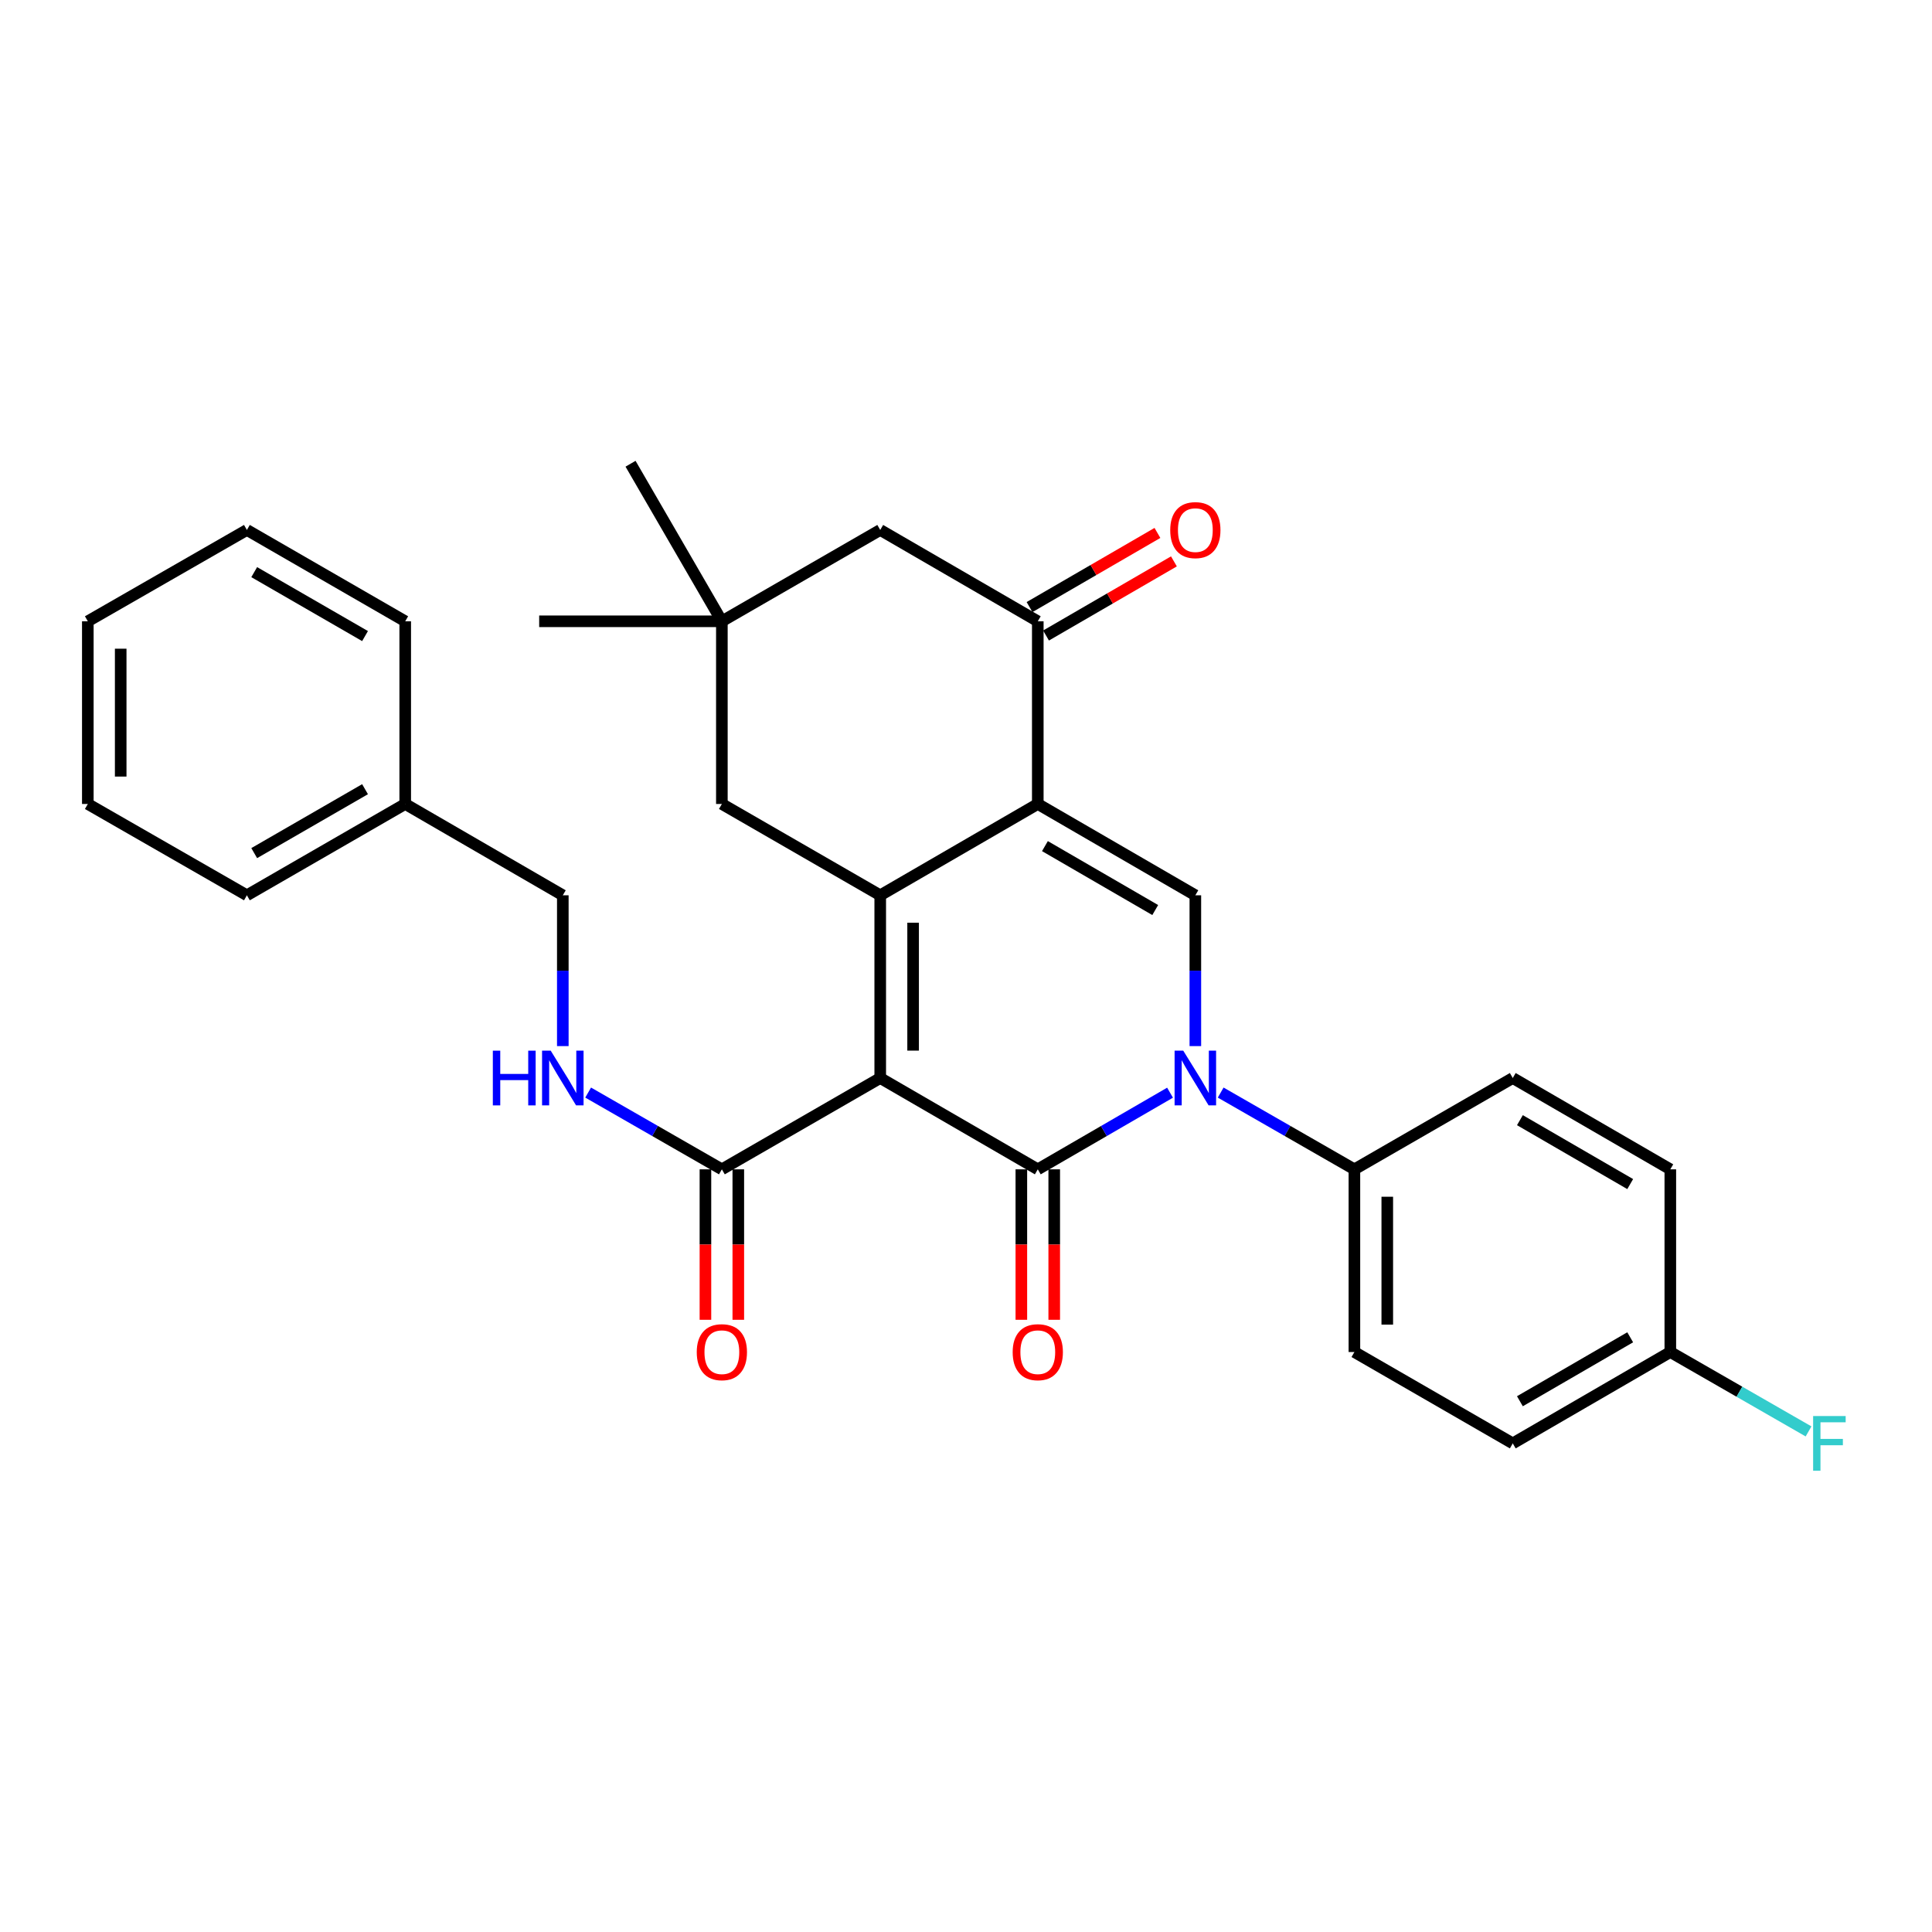 <?xml version='1.0' encoding='iso-8859-1'?>
<svg version='1.1' baseProfile='full'
              xmlns='http://www.w3.org/2000/svg'
                      xmlns:rdkit='http://www.rdkit.org/xml'
                      xmlns:xlink='http://www.w3.org/1999/xlink'
                  xml:space='preserve'
width='1000px' height='1000px' viewBox='0 0 1000 1000'>
<!-- END OF HEADER -->
<rect style='opacity:1.0;fill:#FFFFFF;stroke:none' width='1000' height='1000' x='0' y='0'> </rect>
<path class='bond-0' d='M 455.605,557.985 L 537.157,605.246' style='fill:none;fill-rule:evenodd;stroke:#000000;stroke-width:6px;stroke-linecap:butt;stroke-linejoin:miter;stroke-opacity:1' />
<path class='bond-1' d='M 455.605,557.985 L 455.605,463.405' style='fill:none;fill-rule:evenodd;stroke:#000000;stroke-width:6px;stroke-linecap:butt;stroke-linejoin:miter;stroke-opacity:1' />
<path class='bond-1' d='M 472.623,543.798 L 472.623,477.592' style='fill:none;fill-rule:evenodd;stroke:#000000;stroke-width:6px;stroke-linecap:butt;stroke-linejoin:miter;stroke-opacity:1' />
<path class='bond-6' d='M 455.605,557.985 L 373.637,605.246' style='fill:none;fill-rule:evenodd;stroke:#000000;stroke-width:6px;stroke-linecap:butt;stroke-linejoin:miter;stroke-opacity:1' />
<path class='bond-3' d='M 537.157,605.246 L 571.385,585.41' style='fill:none;fill-rule:evenodd;stroke:#000000;stroke-width:6px;stroke-linecap:butt;stroke-linejoin:miter;stroke-opacity:1' />
<path class='bond-3' d='M 571.385,585.41 L 605.612,565.575' style='fill:none;fill-rule:evenodd;stroke:#0000FF;stroke-width:6px;stroke-linecap:butt;stroke-linejoin:miter;stroke-opacity:1' />
<path class='bond-11' d='M 528.648,605.246 L 528.648,644.185' style='fill:none;fill-rule:evenodd;stroke:#000000;stroke-width:6px;stroke-linecap:butt;stroke-linejoin:miter;stroke-opacity:1' />
<path class='bond-11' d='M 528.648,644.185 L 528.648,683.123' style='fill:none;fill-rule:evenodd;stroke:#FF0000;stroke-width:6px;stroke-linecap:butt;stroke-linejoin:miter;stroke-opacity:1' />
<path class='bond-11' d='M 545.666,605.246 L 545.666,644.185' style='fill:none;fill-rule:evenodd;stroke:#000000;stroke-width:6px;stroke-linecap:butt;stroke-linejoin:miter;stroke-opacity:1' />
<path class='bond-11' d='M 545.666,644.185 L 545.666,683.123' style='fill:none;fill-rule:evenodd;stroke:#FF0000;stroke-width:6px;stroke-linecap:butt;stroke-linejoin:miter;stroke-opacity:1' />
<path class='bond-2' d='M 455.605,463.405 L 537.157,416.134' style='fill:none;fill-rule:evenodd;stroke:#000000;stroke-width:6px;stroke-linecap:butt;stroke-linejoin:miter;stroke-opacity:1' />
<path class='bond-7' d='M 455.605,463.405 L 373.637,416.134' style='fill:none;fill-rule:evenodd;stroke:#000000;stroke-width:6px;stroke-linecap:butt;stroke-linejoin:miter;stroke-opacity:1' />
<path class='bond-4' d='M 537.157,416.134 L 618.709,463.405' style='fill:none;fill-rule:evenodd;stroke:#000000;stroke-width:6px;stroke-linecap:butt;stroke-linejoin:miter;stroke-opacity:1' />
<path class='bond-4' d='M 540.856,437.948 L 597.942,471.038' style='fill:none;fill-rule:evenodd;stroke:#000000;stroke-width:6px;stroke-linecap:butt;stroke-linejoin:miter;stroke-opacity:1' />
<path class='bond-5' d='M 537.157,416.134 L 537.157,321.583' style='fill:none;fill-rule:evenodd;stroke:#000000;stroke-width:6px;stroke-linecap:butt;stroke-linejoin:miter;stroke-opacity:1' />
<path class='bond-8' d='M 631.822,565.513 L 666.429,585.38' style='fill:none;fill-rule:evenodd;stroke:#0000FF;stroke-width:6px;stroke-linecap:butt;stroke-linejoin:miter;stroke-opacity:1' />
<path class='bond-8' d='M 666.429,585.38 L 701.036,605.246' style='fill:none;fill-rule:evenodd;stroke:#000000;stroke-width:6px;stroke-linecap:butt;stroke-linejoin:miter;stroke-opacity:1' />
<path class='bond-30' d='M 618.709,541.46 L 618.709,502.433' style='fill:none;fill-rule:evenodd;stroke:#0000FF;stroke-width:6px;stroke-linecap:butt;stroke-linejoin:miter;stroke-opacity:1' />
<path class='bond-30' d='M 618.709,502.433 L 618.709,463.405' style='fill:none;fill-rule:evenodd;stroke:#000000;stroke-width:6px;stroke-linecap:butt;stroke-linejoin:miter;stroke-opacity:1' />
<path class='bond-13' d='M 541.425,328.944 L 574.522,309.756' style='fill:none;fill-rule:evenodd;stroke:#000000;stroke-width:6px;stroke-linecap:butt;stroke-linejoin:miter;stroke-opacity:1' />
<path class='bond-13' d='M 574.522,309.756 L 607.62,290.567' style='fill:none;fill-rule:evenodd;stroke:#FF0000;stroke-width:6px;stroke-linecap:butt;stroke-linejoin:miter;stroke-opacity:1' />
<path class='bond-13' d='M 532.889,314.222 L 565.987,295.033' style='fill:none;fill-rule:evenodd;stroke:#000000;stroke-width:6px;stroke-linecap:butt;stroke-linejoin:miter;stroke-opacity:1' />
<path class='bond-13' d='M 565.987,295.033 L 599.084,275.845' style='fill:none;fill-rule:evenodd;stroke:#FF0000;stroke-width:6px;stroke-linecap:butt;stroke-linejoin:miter;stroke-opacity:1' />
<path class='bond-31' d='M 537.157,321.583 L 455.605,274.303' style='fill:none;fill-rule:evenodd;stroke:#000000;stroke-width:6px;stroke-linecap:butt;stroke-linejoin:miter;stroke-opacity:1' />
<path class='bond-10' d='M 373.637,605.246 L 339.031,585.38' style='fill:none;fill-rule:evenodd;stroke:#000000;stroke-width:6px;stroke-linecap:butt;stroke-linejoin:miter;stroke-opacity:1' />
<path class='bond-10' d='M 339.031,585.38 L 304.424,565.513' style='fill:none;fill-rule:evenodd;stroke:#0000FF;stroke-width:6px;stroke-linecap:butt;stroke-linejoin:miter;stroke-opacity:1' />
<path class='bond-14' d='M 365.129,605.246 L 365.129,644.185' style='fill:none;fill-rule:evenodd;stroke:#000000;stroke-width:6px;stroke-linecap:butt;stroke-linejoin:miter;stroke-opacity:1' />
<path class='bond-14' d='M 365.129,644.185 L 365.129,683.123' style='fill:none;fill-rule:evenodd;stroke:#FF0000;stroke-width:6px;stroke-linecap:butt;stroke-linejoin:miter;stroke-opacity:1' />
<path class='bond-14' d='M 382.146,605.246 L 382.146,644.185' style='fill:none;fill-rule:evenodd;stroke:#000000;stroke-width:6px;stroke-linecap:butt;stroke-linejoin:miter;stroke-opacity:1' />
<path class='bond-14' d='M 382.146,644.185 L 382.146,683.123' style='fill:none;fill-rule:evenodd;stroke:#FF0000;stroke-width:6px;stroke-linecap:butt;stroke-linejoin:miter;stroke-opacity:1' />
<path class='bond-9' d='M 373.637,416.134 L 373.637,321.583' style='fill:none;fill-rule:evenodd;stroke:#000000;stroke-width:6px;stroke-linecap:butt;stroke-linejoin:miter;stroke-opacity:1' />
<path class='bond-15' d='M 701.036,605.246 L 701.036,699.807' style='fill:none;fill-rule:evenodd;stroke:#000000;stroke-width:6px;stroke-linecap:butt;stroke-linejoin:miter;stroke-opacity:1' />
<path class='bond-15' d='M 718.053,619.43 L 718.053,685.623' style='fill:none;fill-rule:evenodd;stroke:#000000;stroke-width:6px;stroke-linecap:butt;stroke-linejoin:miter;stroke-opacity:1' />
<path class='bond-16' d='M 701.036,605.246 L 783.003,557.985' style='fill:none;fill-rule:evenodd;stroke:#000000;stroke-width:6px;stroke-linecap:butt;stroke-linejoin:miter;stroke-opacity:1' />
<path class='bond-12' d='M 373.637,321.583 L 455.605,274.303' style='fill:none;fill-rule:evenodd;stroke:#000000;stroke-width:6px;stroke-linecap:butt;stroke-linejoin:miter;stroke-opacity:1' />
<path class='bond-23' d='M 373.637,321.583 L 326.367,240.031' style='fill:none;fill-rule:evenodd;stroke:#000000;stroke-width:6px;stroke-linecap:butt;stroke-linejoin:miter;stroke-opacity:1' />
<path class='bond-24' d='M 373.637,321.583 L 279.077,321.583' style='fill:none;fill-rule:evenodd;stroke:#000000;stroke-width:6px;stroke-linecap:butt;stroke-linejoin:miter;stroke-opacity:1' />
<path class='bond-17' d='M 291.31,541.46 L 291.31,502.433' style='fill:none;fill-rule:evenodd;stroke:#0000FF;stroke-width:6px;stroke-linecap:butt;stroke-linejoin:miter;stroke-opacity:1' />
<path class='bond-17' d='M 291.31,502.433 L 291.31,463.405' style='fill:none;fill-rule:evenodd;stroke:#000000;stroke-width:6px;stroke-linecap:butt;stroke-linejoin:miter;stroke-opacity:1' />
<path class='bond-19' d='M 701.036,699.807 L 783.003,747.097' style='fill:none;fill-rule:evenodd;stroke:#000000;stroke-width:6px;stroke-linecap:butt;stroke-linejoin:miter;stroke-opacity:1' />
<path class='bond-20' d='M 783.003,557.985 L 864.555,605.246' style='fill:none;fill-rule:evenodd;stroke:#000000;stroke-width:6px;stroke-linecap:butt;stroke-linejoin:miter;stroke-opacity:1' />
<path class='bond-20' d='M 786.703,579.798 L 843.789,612.881' style='fill:none;fill-rule:evenodd;stroke:#000000;stroke-width:6px;stroke-linecap:butt;stroke-linejoin:miter;stroke-opacity:1' />
<path class='bond-22' d='M 291.31,463.405 L 209.74,416.134' style='fill:none;fill-rule:evenodd;stroke:#000000;stroke-width:6px;stroke-linecap:butt;stroke-linejoin:miter;stroke-opacity:1' />
<path class='bond-18' d='M 864.555,699.807 L 864.555,605.246' style='fill:none;fill-rule:evenodd;stroke:#000000;stroke-width:6px;stroke-linecap:butt;stroke-linejoin:miter;stroke-opacity:1' />
<path class='bond-21' d='M 864.555,699.807 L 900.326,720.352' style='fill:none;fill-rule:evenodd;stroke:#000000;stroke-width:6px;stroke-linecap:butt;stroke-linejoin:miter;stroke-opacity:1' />
<path class='bond-21' d='M 900.326,720.352 L 936.098,740.897' style='fill:none;fill-rule:evenodd;stroke:#33CCCC;stroke-width:6px;stroke-linecap:butt;stroke-linejoin:miter;stroke-opacity:1' />
<path class='bond-32' d='M 864.555,699.807 L 783.003,747.097' style='fill:none;fill-rule:evenodd;stroke:#000000;stroke-width:6px;stroke-linecap:butt;stroke-linejoin:miter;stroke-opacity:1' />
<path class='bond-32' d='M 843.786,692.179 L 786.699,725.282' style='fill:none;fill-rule:evenodd;stroke:#000000;stroke-width:6px;stroke-linecap:butt;stroke-linejoin:miter;stroke-opacity:1' />
<path class='bond-25' d='M 209.74,416.134 L 127.791,463.405' style='fill:none;fill-rule:evenodd;stroke:#000000;stroke-width:6px;stroke-linecap:butt;stroke-linejoin:miter;stroke-opacity:1' />
<path class='bond-25' d='M 188.944,408.484 L 131.58,441.574' style='fill:none;fill-rule:evenodd;stroke:#000000;stroke-width:6px;stroke-linecap:butt;stroke-linejoin:miter;stroke-opacity:1' />
<path class='bond-26' d='M 209.74,416.134 L 209.74,321.583' style='fill:none;fill-rule:evenodd;stroke:#000000;stroke-width:6px;stroke-linecap:butt;stroke-linejoin:miter;stroke-opacity:1' />
<path class='bond-27' d='M 127.791,463.405 L 45.455,416.134' style='fill:none;fill-rule:evenodd;stroke:#000000;stroke-width:6px;stroke-linecap:butt;stroke-linejoin:miter;stroke-opacity:1' />
<path class='bond-28' d='M 209.74,321.583 L 127.791,274.303' style='fill:none;fill-rule:evenodd;stroke:#000000;stroke-width:6px;stroke-linecap:butt;stroke-linejoin:miter;stroke-opacity:1' />
<path class='bond-28' d='M 188.943,329.231 L 131.579,296.135' style='fill:none;fill-rule:evenodd;stroke:#000000;stroke-width:6px;stroke-linecap:butt;stroke-linejoin:miter;stroke-opacity:1' />
<path class='bond-33' d='M 45.455,416.134 L 45.455,321.583' style='fill:none;fill-rule:evenodd;stroke:#000000;stroke-width:6px;stroke-linecap:butt;stroke-linejoin:miter;stroke-opacity:1' />
<path class='bond-33' d='M 62.472,401.952 L 62.472,335.766' style='fill:none;fill-rule:evenodd;stroke:#000000;stroke-width:6px;stroke-linecap:butt;stroke-linejoin:miter;stroke-opacity:1' />
<path class='bond-29' d='M 127.791,274.303 L 45.455,321.583' style='fill:none;fill-rule:evenodd;stroke:#000000;stroke-width:6px;stroke-linecap:butt;stroke-linejoin:miter;stroke-opacity:1' />
<path  class='atom-4' d='M 612.449 543.825
L 621.729 558.825
Q 622.649 560.305, 624.129 562.985
Q 625.609 565.665, 625.689 565.825
L 625.689 543.825
L 629.449 543.825
L 629.449 572.145
L 625.569 572.145
L 615.609 555.745
Q 614.449 553.825, 613.209 551.625
Q 612.009 549.425, 611.649 548.745
L 611.649 572.145
L 607.969 572.145
L 607.969 543.825
L 612.449 543.825
' fill='#0000FF'/>
<path  class='atom-11' d='M 255.09 543.825
L 258.93 543.825
L 258.93 555.865
L 273.41 555.865
L 273.41 543.825
L 277.25 543.825
L 277.25 572.145
L 273.41 572.145
L 273.41 559.065
L 258.93 559.065
L 258.93 572.145
L 255.09 572.145
L 255.09 543.825
' fill='#0000FF'/>
<path  class='atom-11' d='M 285.05 543.825
L 294.33 558.825
Q 295.25 560.305, 296.73 562.985
Q 298.21 565.665, 298.29 565.825
L 298.29 543.825
L 302.05 543.825
L 302.05 572.145
L 298.17 572.145
L 288.21 555.745
Q 287.05 553.825, 285.81 551.625
Q 284.61 549.425, 284.25 548.745
L 284.25 572.145
L 280.57 572.145
L 280.57 543.825
L 285.05 543.825
' fill='#0000FF'/>
<path  class='atom-12' d='M 524.157 699.887
Q 524.157 693.087, 527.517 689.287
Q 530.877 685.487, 537.157 685.487
Q 543.437 685.487, 546.797 689.287
Q 550.157 693.087, 550.157 699.887
Q 550.157 706.767, 546.757 710.687
Q 543.357 714.567, 537.157 714.567
Q 530.917 714.567, 527.517 710.687
Q 524.157 706.807, 524.157 699.887
M 537.157 711.367
Q 541.477 711.367, 543.797 708.487
Q 546.157 705.567, 546.157 699.887
Q 546.157 694.327, 543.797 691.527
Q 541.477 688.687, 537.157 688.687
Q 532.837 688.687, 530.477 691.487
Q 528.157 694.287, 528.157 699.887
Q 528.157 705.607, 530.477 708.487
Q 532.837 711.367, 537.157 711.367
' fill='#FF0000'/>
<path  class='atom-14' d='M 605.709 274.383
Q 605.709 267.583, 609.069 263.783
Q 612.429 259.983, 618.709 259.983
Q 624.989 259.983, 628.349 263.783
Q 631.709 267.583, 631.709 274.383
Q 631.709 281.263, 628.309 285.183
Q 624.909 289.063, 618.709 289.063
Q 612.469 289.063, 609.069 285.183
Q 605.709 281.303, 605.709 274.383
M 618.709 285.863
Q 623.029 285.863, 625.349 282.983
Q 627.709 280.063, 627.709 274.383
Q 627.709 268.823, 625.349 266.023
Q 623.029 263.183, 618.709 263.183
Q 614.389 263.183, 612.029 265.983
Q 609.709 268.783, 609.709 274.383
Q 609.709 280.103, 612.029 282.983
Q 614.389 285.863, 618.709 285.863
' fill='#FF0000'/>
<path  class='atom-15' d='M 360.637 699.887
Q 360.637 693.087, 363.997 689.287
Q 367.357 685.487, 373.637 685.487
Q 379.917 685.487, 383.277 689.287
Q 386.637 693.087, 386.637 699.887
Q 386.637 706.767, 383.237 710.687
Q 379.837 714.567, 373.637 714.567
Q 367.397 714.567, 363.997 710.687
Q 360.637 706.807, 360.637 699.887
M 373.637 711.367
Q 377.957 711.367, 380.277 708.487
Q 382.637 705.567, 382.637 699.887
Q 382.637 694.327, 380.277 691.527
Q 377.957 688.687, 373.637 688.687
Q 369.317 688.687, 366.957 691.487
Q 364.637 694.287, 364.637 699.887
Q 364.637 705.607, 366.957 708.487
Q 369.317 711.367, 373.637 711.367
' fill='#FF0000'/>
<path  class='atom-22' d='M 938.471 732.937
L 955.311 732.937
L 955.311 736.177
L 942.271 736.177
L 942.271 744.777
L 953.871 744.777
L 953.871 748.057
L 942.271 748.057
L 942.271 761.257
L 938.471 761.257
L 938.471 732.937
' fill='#33CCCC'/>
</svg>
